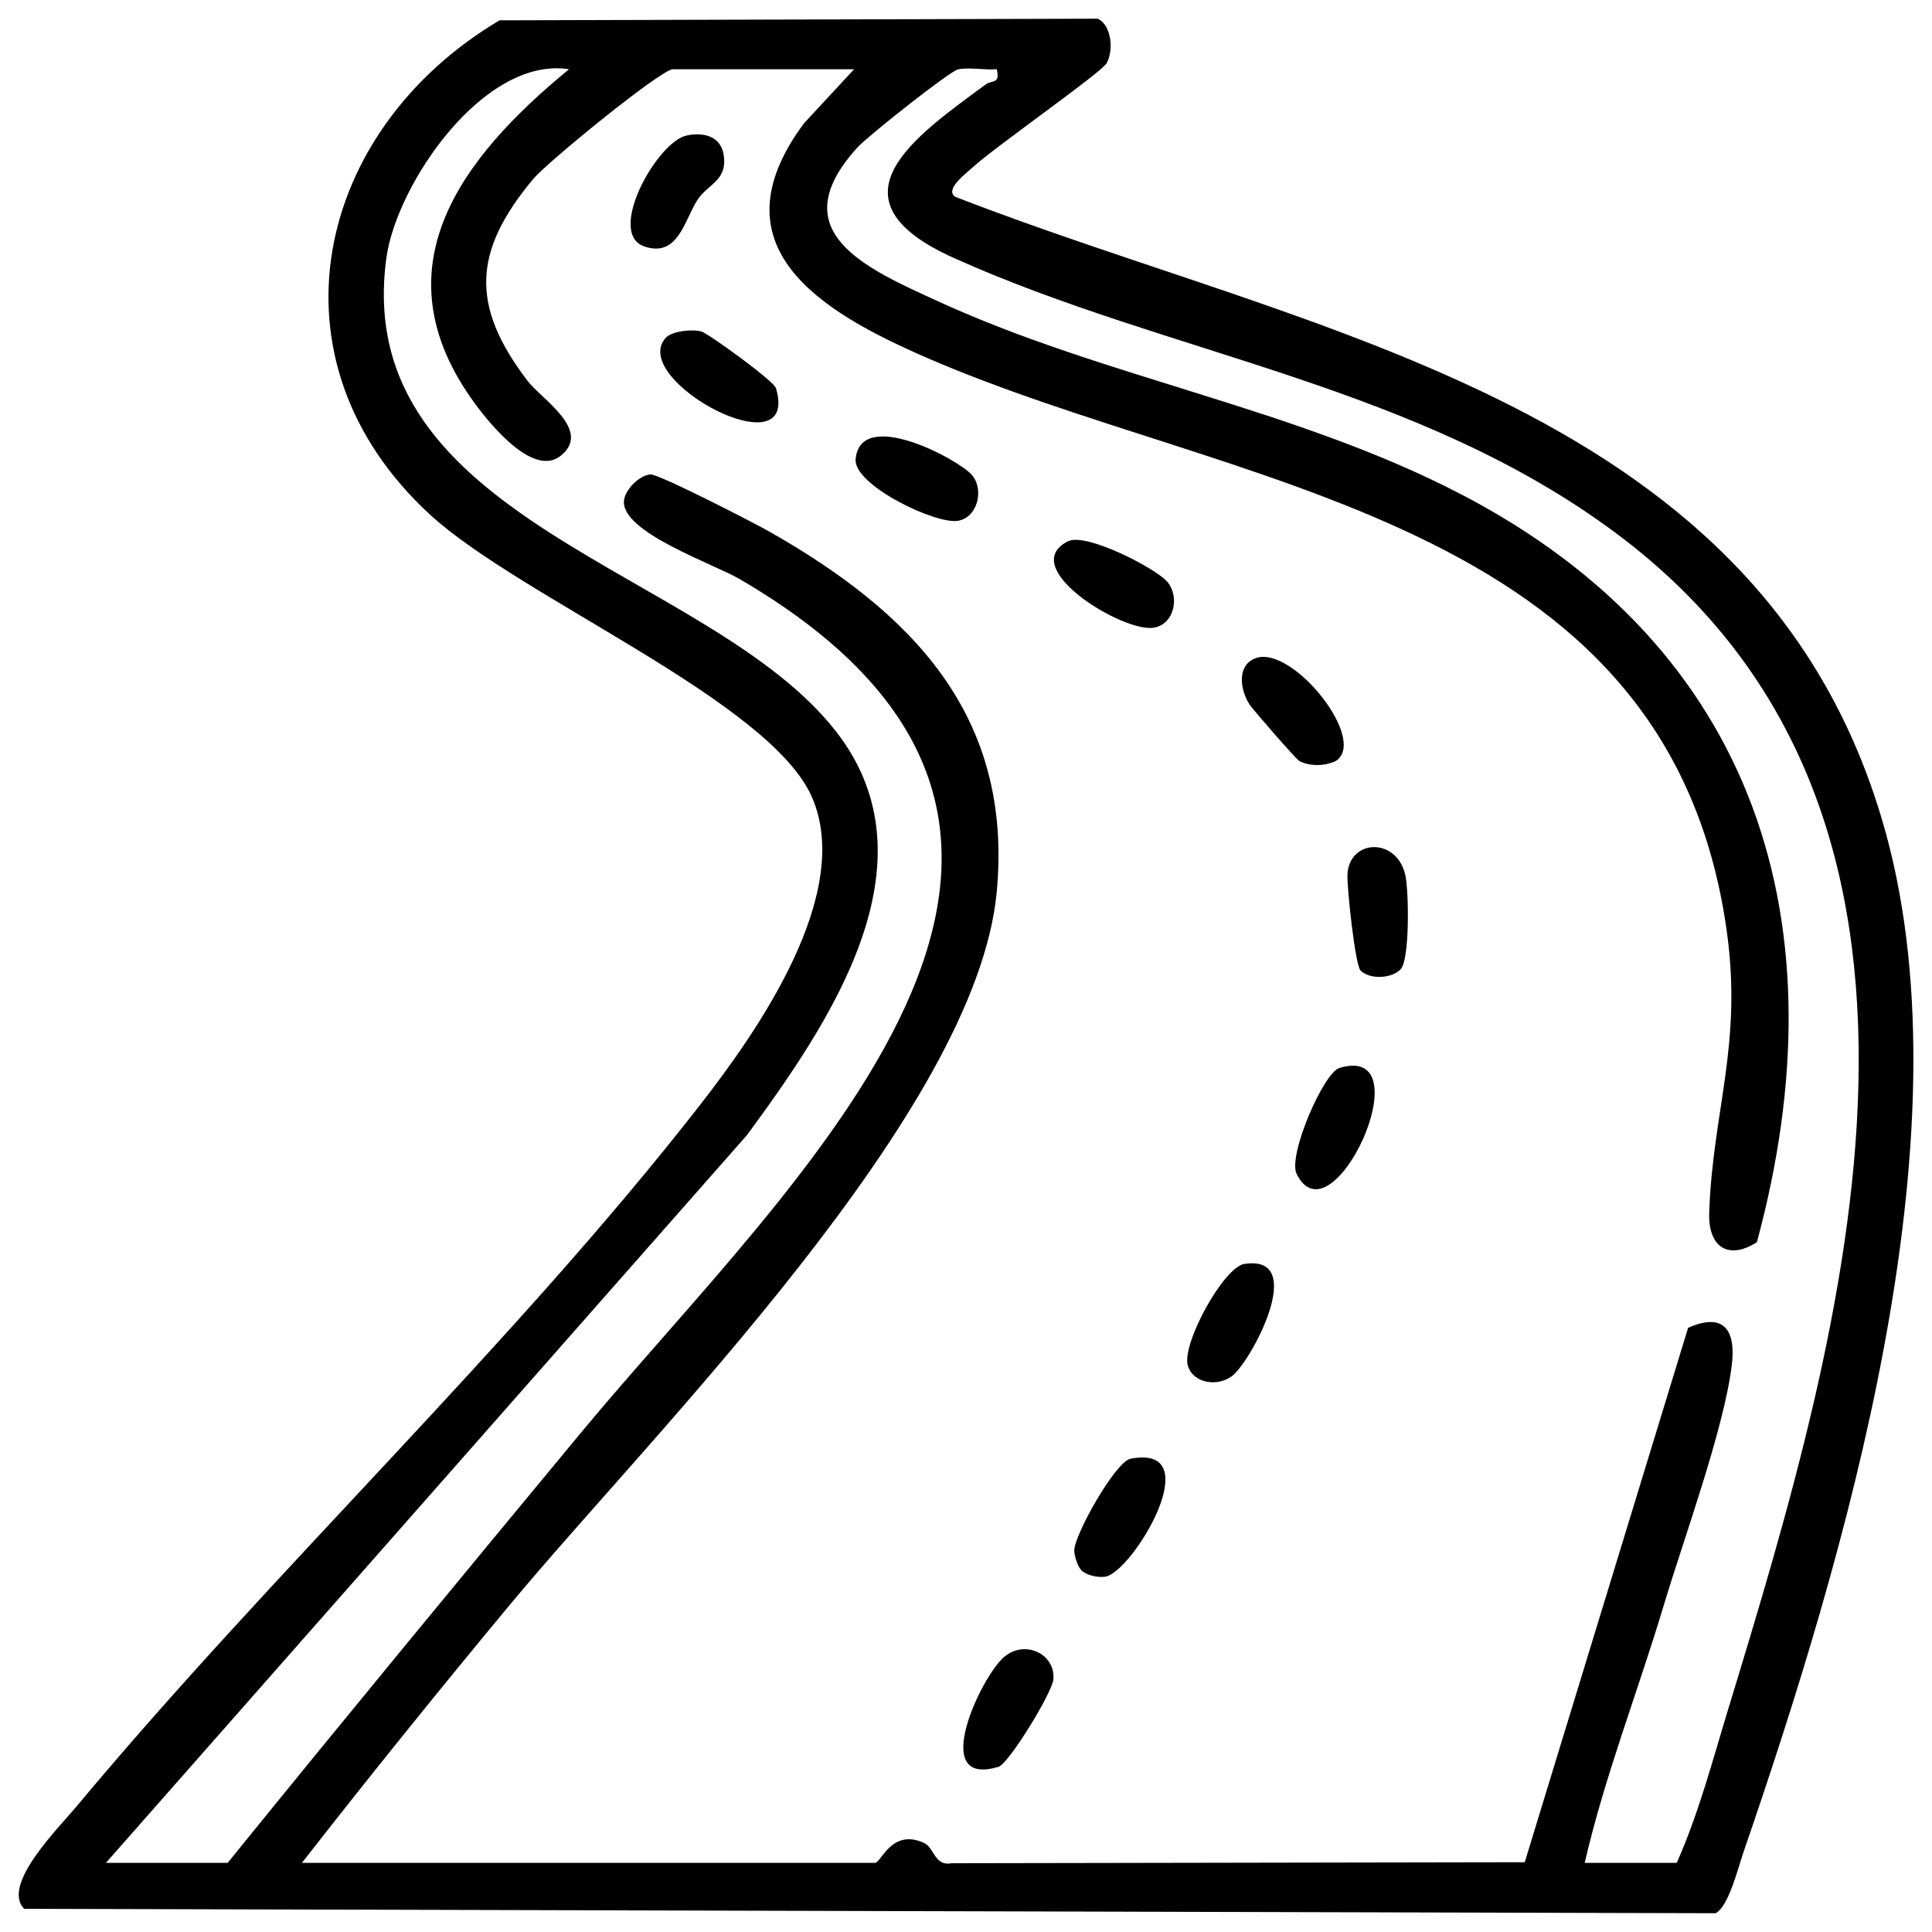 <?xml version="1.0" encoding="UTF-8"?>
<svg id="Capa_1" data-name="Capa 1" xmlns="http://www.w3.org/2000/svg" viewBox="0 0 250 250">
  <path d="M3.14,247.01c-3.06-3.05,4.5-10.54,6.75-13.24,25.49-30.59,56.4-59.63,80.65-90.73,7.51-9.62,19.94-27.38,14.54-39.86s-37.84-25.9-49.46-36.61c-21.73-20.02-14.9-49.74,9.02-63.94l77.42-.21c1.82.89,2.04,4.15,1.14,5.76-.69,1.23-14.63,10.96-17.29,13.44-.79.74-3.77,2.9-2.29,3.85,46.63,18.15,105.17,26.58,120.44,82.45,10.78,39.47-5.34,93.64-18.45,131.74-.69,2-1.95,7.12-3.62,7.91l-218.84-.57ZM13.71,241.05h15.75c15.13-18.67,30.42-37.2,45.75-55.7,27.25-32.88,77.65-77.1,20.48-110.43-3.34-1.95-15.32-6.05-14.95-10.12.13-1.44,1.98-3.29,3.42-3.41,1.05-.09,13.43,6.28,15.38,7.39,18.34,10.42,31.57,23.72,29.44,46.61-2.65,28.5-44.46,69.95-62.99,92.25-9.13,10.99-18.13,22.15-26.92,33.41h74.16c.79,0,2.14-4.5,6.35-2.57,1.33.61,1.33,3.06,3.58,2.62l74.14-.13,21.14-69.15c4.65-2.06,6.21.31,5.65,4.85-1.02,8.31-6.25,22.54-8.83,31.15-3.32,11.08-7.62,22.04-10.2,33.23h11.91c2.82-6.32,4.69-13.43,6.74-20.16,15.01-49.18,34.56-115.22-14.55-151.86-25.81-19.26-57.81-23.09-85.76-35.66-16.95-7.63-4.85-15.8,4.13-22.43.86-.64,1.91.01,1.45-1.98-1.59.13-3.44-.28-4.98.01-1.09.21-11.72,8.66-13,10.06-10.01,10.94.97,15.66,10.54,20.03,21.49,9.83,46.01,13.74,67.39,24.83,38.55,19.98,49.52,55.8,38.41,96.85-3.75,2.39-6.32.57-6.17-3.8.45-13.28,4.39-21.86,2.22-36.83-7.76-53.72-63.93-56.6-103.64-73.89-13.42-5.85-27.63-14.25-15.7-30.28l6.47-6.98h-23.44c-1.53,0-16.25,12.01-18.08,14.2-7.83,9.38-8.14,16.41-.73,26.13,1.8,2.36,8.41,6.4,4.28,9.69-3.51,2.8-9.04-3.96-11.08-6.74-12.84-17.48-1.79-31.83,12.16-43.28-11.02-1.72-22.32,14.86-23.63,24.4-4.7,34.3,41.73,40.18,58.19,61.3,13.32,17.09-.97,37.84-11.53,52.22L13.71,241.05Z"/>
  <path d="M139.94,203.2c-.5-.5-.92-1.85-.93-2.56-.01-2.01,5.32-11.5,7.28-11.88,10.29-1.98.26,14.68-3.26,15.26-.93.15-2.44-.17-3.1-.82Z"/>
  <path d="M129.97,214.38c2.71-2.26,6.62-.31,6.34,2.92-.15,1.73-5.77,10.92-7.1,11.32-9.13,2.79-2.22-11.77.76-14.25Z"/>
  <path d="M125.71,61.41c1.67,1.8.86,5.52-1.73,5.98-2.87.51-13.57-4.62-13.26-7.98.61-6.69,13.03-.13,15,2Z"/>
  <path d="M162.55,85.14c4.8-1.59,14.58,10.73,10.25,13.36-1.4.64-3.25.68-4.63,0-.44-.22-6.05-6.68-6.48-7.34-1.25-1.92-1.68-5.17.86-6.01Z"/>
  <path d="M151.04,75.27c1.65,1.94.92,5.48-1.71,5.95-3.93.71-17.9-7.79-11.13-11.18,2.34-1.17,11.39,3.52,12.83,5.23Z"/>
  <path d="M176.05,125.58c-.69-.7-1.77-10.75-1.69-12.42.22-4.61,6.39-4.87,7.49.09.46,2.09.58,10.83-.59,12.15-1.08,1.22-4.01,1.4-5.21.18Z"/>
  <path d="M161.05,163.55c8.31-1.24.78,12.74-1.65,14.53-1.89,1.4-5.03.92-5.7-1.38-.81-2.78,4.62-12.75,7.35-13.16Z"/>
  <path d="M88.82,17.54c2.27-.49,4.5.1,4.84,2.6.45,3.3-2.08,3.65-3.43,5.76-1.68,2.62-2.49,7.45-6.83,6-5.02-1.68,1.62-13.54,5.43-14.36Z"/>
  <path d="M86.13,43.73c.8-.9,3.44-1.17,4.64-.83.88.25,9.36,6.37,9.64,7.33,3.22,10.86-19.13-1.04-14.28-6.5Z"/>
  <path d="M173.33,138.19c11.07-3.31-.96,22.96-5.55,13.71-1.16-2.35,3.46-13.08,5.55-13.71Z"/>
</svg>